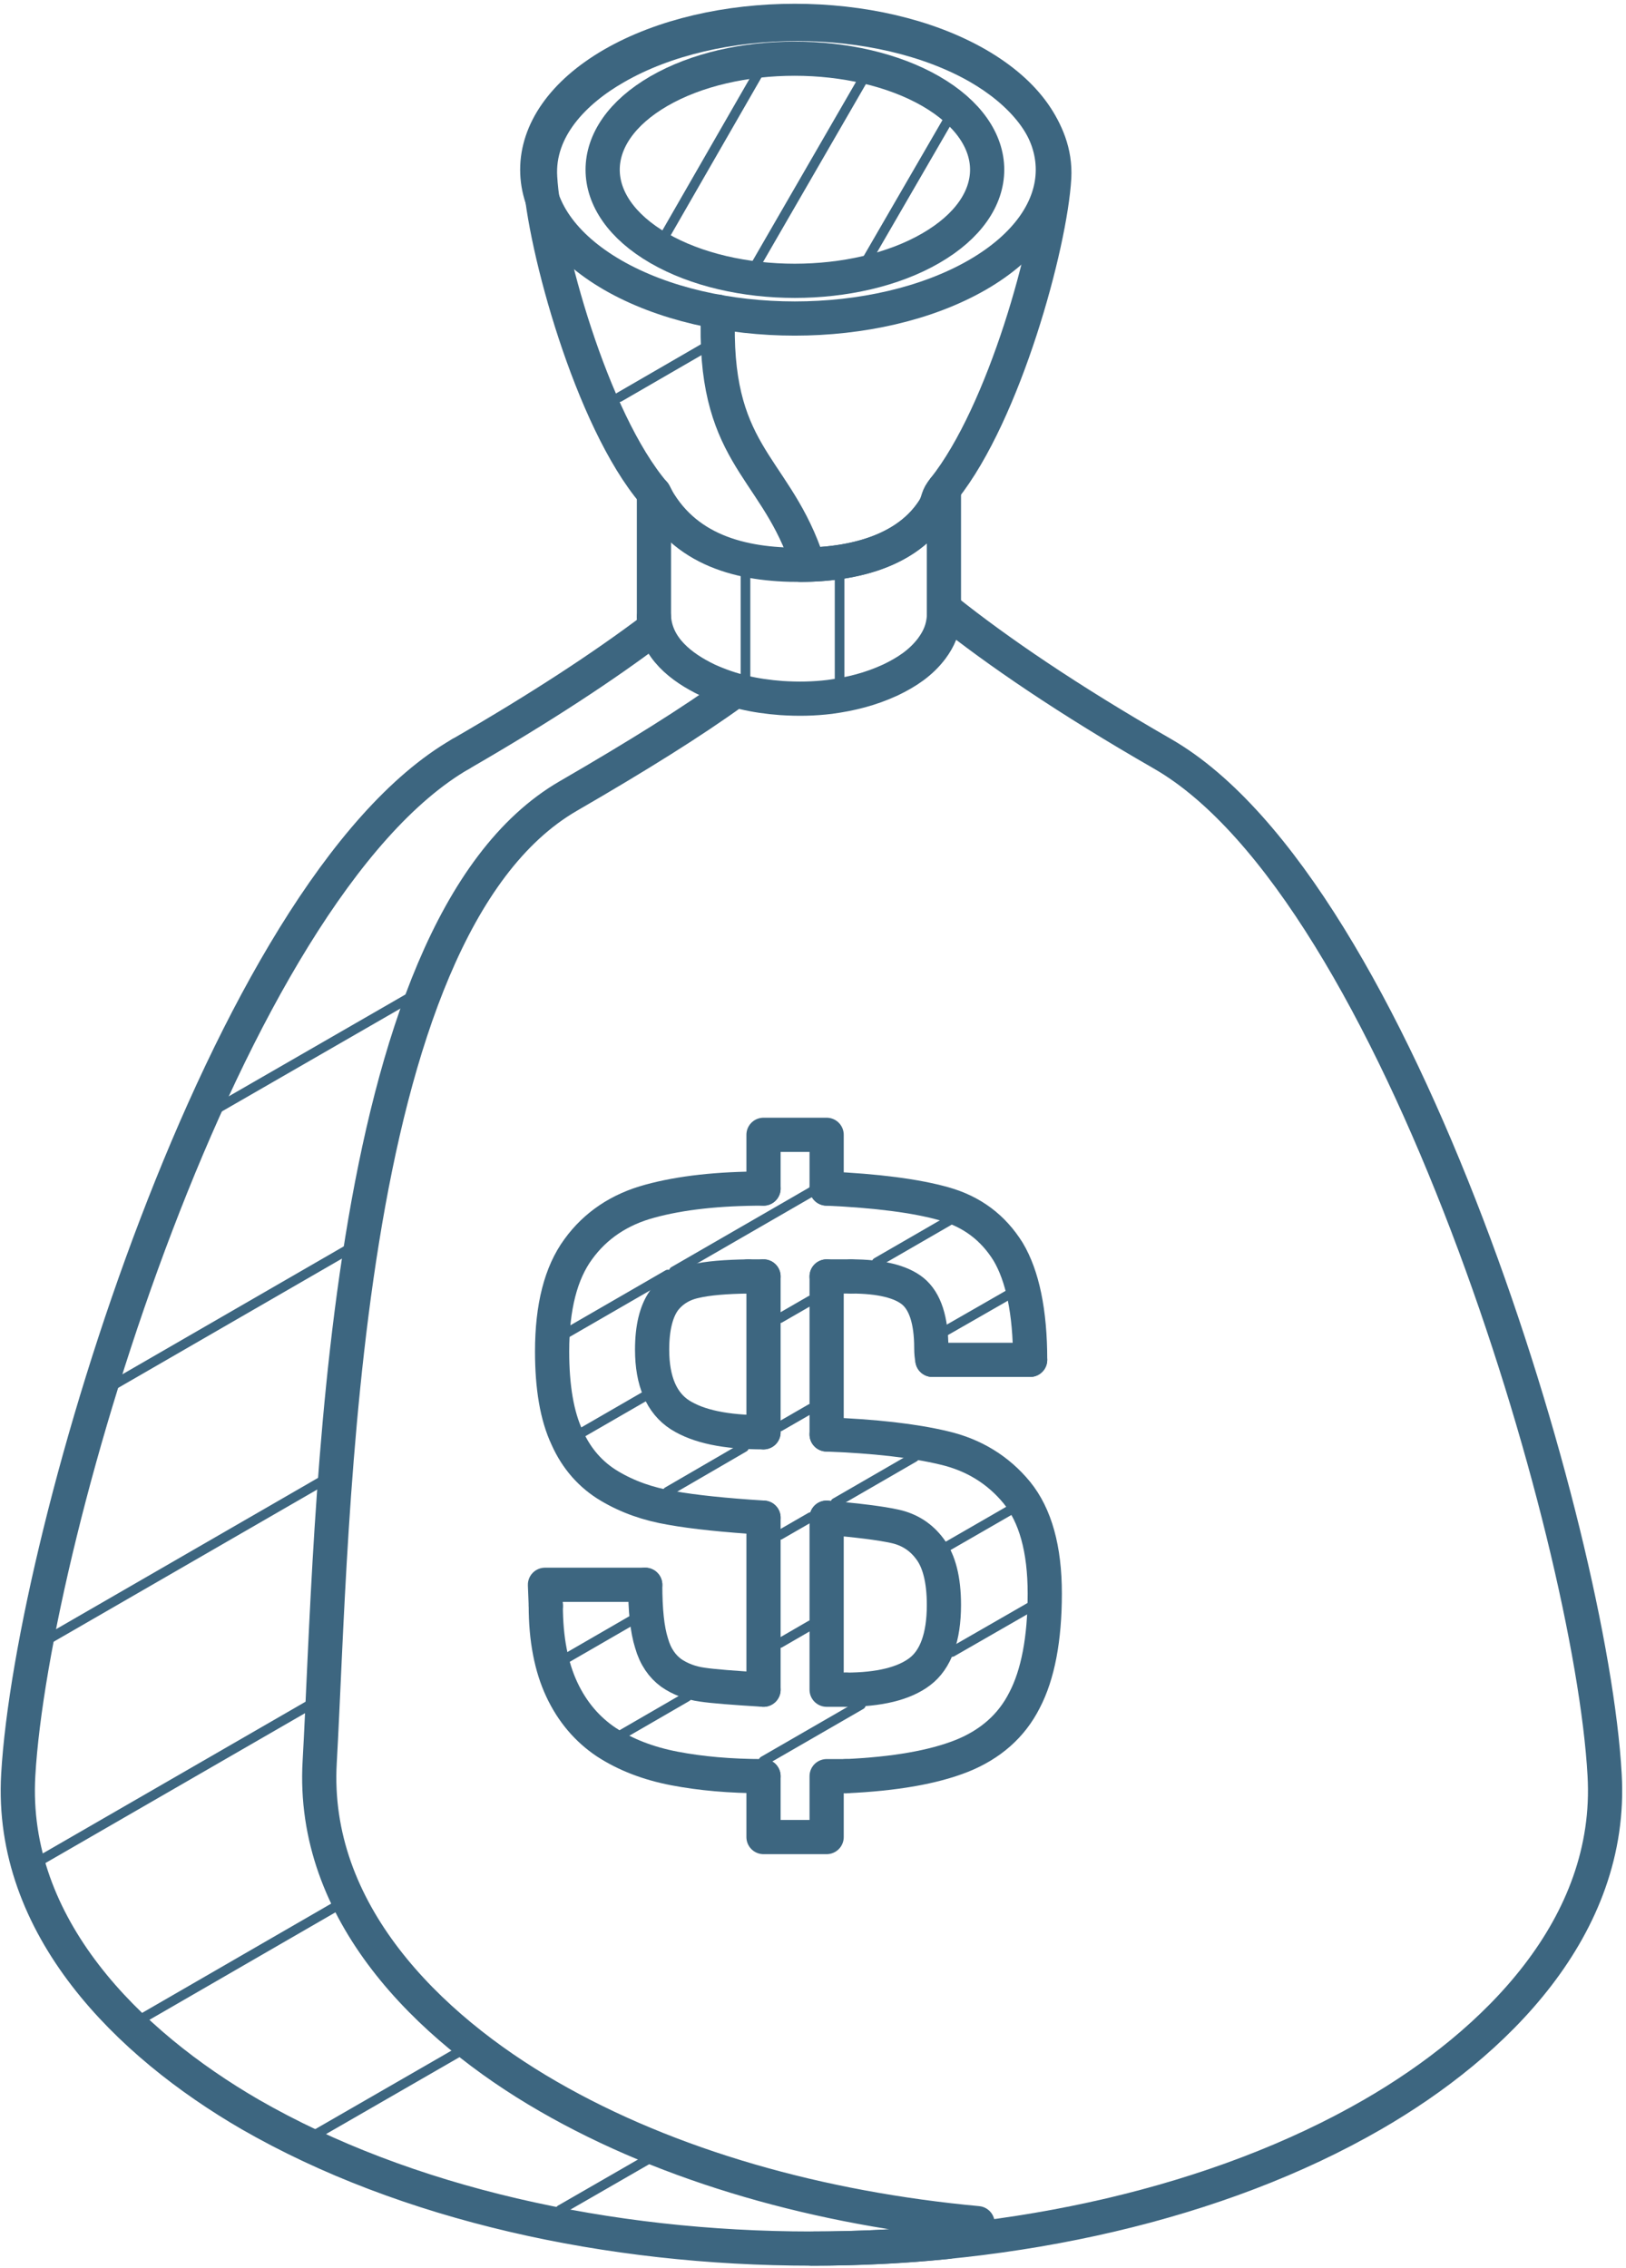 <svg width="261" height="364" viewBox="0 0 261 364" fill="none" xmlns="http://www.w3.org/2000/svg">
<path d="M73.929 121.032C86.995 113.486 97.049 106.846 104.742 101.046M151.969 98.046C160.075 104.499 171.249 112.179 186.662 121.032C224.435 142.859 255.409 246.019 257.569 284.899C258.969 309.299 240.009 328.032 220.342 339.392C195.489 353.752 162.875 360.926 130.275 360.926" stroke="#3D6680" stroke-width="5.49" stroke-miterlimit="22.926" stroke-linecap="round" stroke-linejoin="round"/>
<path d="M117.676 111.099C111.089 115.859 102.396 121.299 91.249 127.752C54.036 149.246 53.476 244.486 51.316 282.819C49.929 306.859 68.649 325.352 87.996 336.499C107.449 347.739 131.676 354.512 156.916 356.846C155.289 356.979 153.756 358.152 152.129 359.846C144.902 360.606 137.569 360.926 130.276 360.926C97.676 360.926 65.102 353.752 40.156 339.392C20.582 328.032 1.529 309.299 2.929 284.899C5.169 246.019 36.142 142.859 73.929 121.032" stroke="#3D6680" stroke-width="5.49" stroke-miterlimit="22.926" stroke-linecap="round" stroke-linejoin="round"/>
<path d="M128.582 90.659C136.796 90.619 145.675 88.566 150.009 81.566C150.729 80.192 150.409 79.806 151.516 78.472C161.249 66.259 168.609 39.219 169.222 28.472C169.622 20.566 163.502 14.499 157.155 10.819C149.102 6.166 138.489 3.846 127.969 3.846C117.342 3.846 106.822 6.166 98.782 10.819C92.329 14.499 86.209 20.566 86.702 28.472C87.316 39.419 94.902 67.339 104.969 79.152C104.969 79.086 105.302 79.712 105.355 79.846" stroke="#3D6680" stroke-width="5.49" stroke-miterlimit="22.926" stroke-linecap="round" stroke-linejoin="round"/>
<path d="M156.862 10.339C140.662 1.019 114.475 1.019 98.328 10.339C82.208 19.686 82.208 34.792 98.328 44.139C114.475 53.459 140.662 53.459 156.862 44.139C173.048 34.792 173.048 19.686 156.862 10.339Z" stroke="#3D6680" stroke-width="5.49" stroke-miterlimit="22.926" stroke-linecap="round" stroke-linejoin="round"/>
<path d="M149.395 14.632C137.342 7.699 117.795 7.659 105.755 14.632C93.729 21.606 93.729 32.872 105.755 39.846C117.795 46.819 137.342 46.819 149.395 39.846C161.475 32.872 161.475 21.606 149.395 14.632Z" stroke="#3D6680" stroke-width="5.49" stroke-miterlimit="22.926" stroke-linecap="round" stroke-linejoin="round"/>
<path d="M132.688 230.246C140.342 230.539 146.622 231.232 151.515 232.406C156.302 233.512 160.235 235.952 163.209 239.566C166.195 243.246 167.702 248.619 167.702 255.792C167.702 263.059 166.595 268.819 164.449 272.912C162.355 277.059 158.942 280.019 154.382 281.846C149.782 283.672 143.595 284.739 135.782 285.099" stroke="#3D6680" stroke-width="5.49" stroke-miterlimit="22.926" stroke-linecap="round" stroke-linejoin="round"/>
<path d="M135.782 285.099H132.689V294.872H122.556V285.099" stroke="#3D6680" stroke-width="5.49" stroke-miterlimit="22.926" stroke-linecap="round" stroke-linejoin="round"/>
<path d="M122.555 285.099C117.222 285.099 112.462 284.672 108.235 283.859C104.022 283.046 100.409 281.646 97.315 279.632C94.288 277.606 91.875 274.806 90.182 271.192C88.489 267.579 87.608 263.112 87.608 257.739" stroke="#3D6680" stroke-width="5.49" stroke-miterlimit="22.926" stroke-linecap="round" stroke-linejoin="round"/>
<path d="M87.609 257.739L87.476 254.379H103.569" stroke="#3D6680" stroke-width="5.49" stroke-miterlimit="22.926" stroke-linecap="round" stroke-linejoin="round"/>
<path d="M103.569 254.379C103.569 258.459 103.889 261.552 104.582 263.739C105.195 265.912 106.302 267.472 107.742 268.526C109.142 269.499 110.862 270.152 112.715 270.406C114.475 270.672 117.795 270.926 122.555 271.219" stroke="#3D6680" stroke-width="5.49" stroke-miterlimit="22.926" stroke-linecap="round" stroke-linejoin="round"/>
<path d="M122.555 243.605C116.275 243.205 111.382 242.699 107.742 242.046C104.022 241.419 100.796 240.286 97.836 238.526C94.902 236.792 92.556 234.192 91.036 230.766C89.396 227.286 88.622 222.659 88.622 216.926C88.622 209.792 90.022 204.326 92.822 200.512C95.582 196.699 99.462 194.099 104.355 192.792C109.235 191.459 115.262 190.779 122.555 190.779" stroke="#3D6680" stroke-width="5.49" stroke-miterlimit="22.926" stroke-linecap="round" stroke-linejoin="round"/>
<path d="M122.556 190.779V182.152H132.689V190.779" stroke="#3D6680" stroke-width="5.49" stroke-miterlimit="22.926" stroke-linecap="round" stroke-linejoin="round"/>
<path d="M132.688 190.779C140.728 191.139 147.022 191.952 151.515 193.219C156.009 194.486 159.395 197.032 161.809 200.899C164.115 204.752 165.355 210.552 165.355 218.272" stroke="#3D6680" stroke-width="5.49" stroke-miterlimit="22.926" stroke-linecap="round" stroke-linejoin="round"/>
<path d="M149.662 218.272C149.556 217.739 149.489 217.152 149.489 216.406C149.489 211.886 148.476 208.859 146.529 207.259C144.609 205.699 141.289 204.886 136.636 204.886" stroke="#3D6680" stroke-width="5.49" stroke-miterlimit="22.926" stroke-linecap="round" stroke-linejoin="round"/>
<path d="M132.688 243.606V271.219H135.782" stroke="#3D6680" stroke-width="5.49" stroke-miterlimit="22.926" stroke-linecap="round" stroke-linejoin="round"/>
<path d="M135.782 271.219C141.115 271.219 145.102 270.246 147.635 268.326C150.182 266.406 151.515 262.819 151.515 257.606C151.515 253.539 150.729 250.539 149.262 248.619C147.862 246.726 146.008 245.526 143.688 245.006C141.355 244.486 137.635 244.032 132.688 243.606" stroke="#3D6680" stroke-width="5.49" stroke-miterlimit="22.926" stroke-linecap="round" stroke-linejoin="round"/>
<path d="M120.075 204.886C116.502 204.939 113.635 205.165 111.542 205.659C109.462 206.112 107.742 207.166 106.529 208.819C105.355 210.512 104.675 213.086 104.675 216.632C104.675 221.712 106.209 225.206 109.142 227.099C112.102 228.979 116.502 229.899 122.555 229.899" stroke="#3D6680" stroke-width="5.49" stroke-miterlimit="22.926" stroke-linecap="round" stroke-linejoin="round"/>
<path d="M104.969 79.152C109.689 88.339 118.969 90.725 128.582 90.659C137.862 90.619 148.089 87.979 151.515 78.499" stroke="#3D6680" stroke-width="5.49" stroke-miterlimit="22.926" stroke-linecap="round" stroke-linejoin="round"/>
<path d="M151.515 99.059C151.355 101.006 150.729 102.512 149.555 104.099C147.795 106.419 145.555 107.886 142.915 109.152C139.729 110.619 136.635 111.392 133.209 111.859C130.595 112.179 128.129 112.219 125.422 112.046C121.155 111.726 117.435 110.912 113.569 109.152C109.369 107.139 105.302 104.006 104.969 99.059" stroke="#3D6680" stroke-width="5.49" stroke-miterlimit="22.926" stroke-linecap="round" stroke-linejoin="round"/>
<path d="M132.688 204.886V230.246" stroke="#3D6680" stroke-width="5.49" stroke-miterlimit="22.926" stroke-linecap="round" stroke-linejoin="round"/>
<path d="M122.556 271.219V243.606" stroke="#3D6680" stroke-width="5.49" stroke-miterlimit="22.926" stroke-linecap="round" stroke-linejoin="round"/>
<path d="M165.355 218.272H149.662" stroke="#3D6680" stroke-width="5.49" stroke-miterlimit="22.926" stroke-linecap="round" stroke-linejoin="round"/>
<path d="M136.635 204.886H132.688" stroke="#3D6680" stroke-width="5.49" stroke-miterlimit="22.926" stroke-linecap="round" stroke-linejoin="round"/>
<path d="M122.555 204.886H120.075" stroke="#3D6680" stroke-width="5.49" stroke-miterlimit="22.926" stroke-linecap="round" stroke-linejoin="round"/>
<path d="M122.556 229.899V204.886" stroke="#3D6680" stroke-width="5.49" stroke-miterlimit="22.926" stroke-linecap="round" stroke-linejoin="round"/>
<path d="M129.195 89.019C123.929 74.499 114.342 72.672 115.262 50.032" stroke="#3D6680" stroke-width="5.49" stroke-miterlimit="22.926" stroke-linecap="round" stroke-linejoin="round"/>
<path d="M104.969 99.059V79.153" stroke="#3D6680" stroke-width="5.49" stroke-miterlimit="22.926" stroke-linecap="round" stroke-linejoin="round"/>
<path d="M151.516 78.499V99.059" stroke="#3D6680" stroke-width="5.49" stroke-miterlimit="22.926" stroke-linecap="round" stroke-linejoin="round"/>
<path d="M165.449 257.899L152.809 265.166" stroke="#3D6680" stroke-width="1.551" stroke-miterlimit="10" stroke-linecap="round"/>
<path d="M138.196 273.632L122.556 282.659" stroke="#3D6680" stroke-width="1.551" stroke-miterlimit="10" stroke-linecap="round"/>
<path d="M162.355 242.272L151.969 248.259" stroke="#3D6680" stroke-width="1.551" stroke-miterlimit="10" stroke-linecap="round"/>
<path d="M130.142 260.859L125.169 263.739" stroke="#3D6680" stroke-width="1.551" stroke-miterlimit="10" stroke-linecap="round"/>
<path d="M110.249 272.366L99.955 278.326" stroke="#3D6680" stroke-width="1.551" stroke-miterlimit="10" stroke-linecap="round"/>
<path d="M146.756 233.899L134.089 241.219" stroke="#3D6680" stroke-width="1.551" stroke-miterlimit="10" stroke-linecap="round"/>
<path d="M130.142 243.512L125.169 246.379" stroke="#3D6680" stroke-width="1.551" stroke-miterlimit="10" stroke-linecap="round"/>
<path d="M101.542 260.019L90.955 266.139" stroke="#3D6680" stroke-width="1.551" stroke-miterlimit="10" stroke-linecap="round"/>
<path d="M162.035 207.739L151.809 213.605" stroke="#3D6680" stroke-width="1.551" stroke-miterlimit="10" stroke-linecap="round"/>
<path d="M130.142 226.112L125.169 228.979" stroke="#3D6680" stroke-width="1.551" stroke-miterlimit="10" stroke-linecap="round"/>
<path d="M119.435 232.299L107.155 239.432" stroke="#3D6680" stroke-width="1.551" stroke-miterlimit="10" stroke-linecap="round"/>
<path d="M152.288 195.952L140.729 202.632" stroke="#3D6680" stroke-width="1.551" stroke-miterlimit="10" stroke-linecap="round"/>
<path d="M130.142 208.726L125.169 211.592" stroke="#3D6680" stroke-width="1.551" stroke-miterlimit="10" stroke-linecap="round"/>
<path d="M103.729 223.992L93.342 229.992" stroke="#3D6680" stroke-width="1.551" stroke-miterlimit="10" stroke-linecap="round"/>
<path d="M130.835 190.966L108.155 204.059" stroke="#3D6680" stroke-width="1.551" stroke-miterlimit="10" stroke-linecap="round"/>
<path d="M107.208 204.579L91.035 213.926" stroke="#3D6680" stroke-width="1.551" stroke-miterlimit="10" stroke-linecap="round"/>
<path d="M152.355 18.966L139.262 41.566" stroke="#3D6680" stroke-width="1.551" stroke-miterlimit="10" stroke-linecap="round"/>
<path d="M138.809 12.259L121.062 42.966" stroke="#3D6680" stroke-width="1.551" stroke-miterlimit="10" stroke-linecap="round"/>
<path d="M121.769 11.672L106.529 38.179" stroke="#3D6680" stroke-width="1.551" stroke-miterlimit="10" stroke-linecap="round"/>
<path d="M103.795 346.726L89.955 354.699" stroke="#3D6680" stroke-width="1.551" stroke-miterlimit="10" stroke-linecap="round"/>
<path d="M73.928 329.206L50.769 342.552" stroke="#3D6680" stroke-width="1.551" stroke-miterlimit="10" stroke-linecap="round"/>
<path d="M54.716 305.552L22.369 324.246" stroke="#3D6680" stroke-width="1.551" stroke-miterlimit="10" stroke-linecap="round"/>
<path d="M50.542 273.179L5.622 299.112" stroke="#3D6680" stroke-width="1.551" stroke-miterlimit="10" stroke-linecap="round"/>
<path d="M52.555 237.246L7.488 263.272" stroke="#3D6680" stroke-width="1.551" stroke-miterlimit="10" stroke-linecap="round"/>
<path d="M56.409 200.246L18.169 222.339" stroke="#3D6680" stroke-width="1.551" stroke-miterlimit="10" stroke-linecap="round"/>
<path d="M65.955 160.019L35.142 177.779" stroke="#3D6680" stroke-width="1.551" stroke-miterlimit="10" stroke-linecap="round"/>
<path d="M119.662 108.952V91.952" stroke="#3D6680" stroke-width="1.551" stroke-miterlimit="10" stroke-linecap="round"/>
<path d="M134.769 109.379V92.446" stroke="#3D6680" stroke-width="1.551" stroke-miterlimit="10" stroke-linecap="round"/>
<path d="M113.075 55.832L99.395 63.752" stroke="#3D6680" stroke-width="1.551" stroke-miterlimit="10" stroke-linecap="round"/>
</svg>
